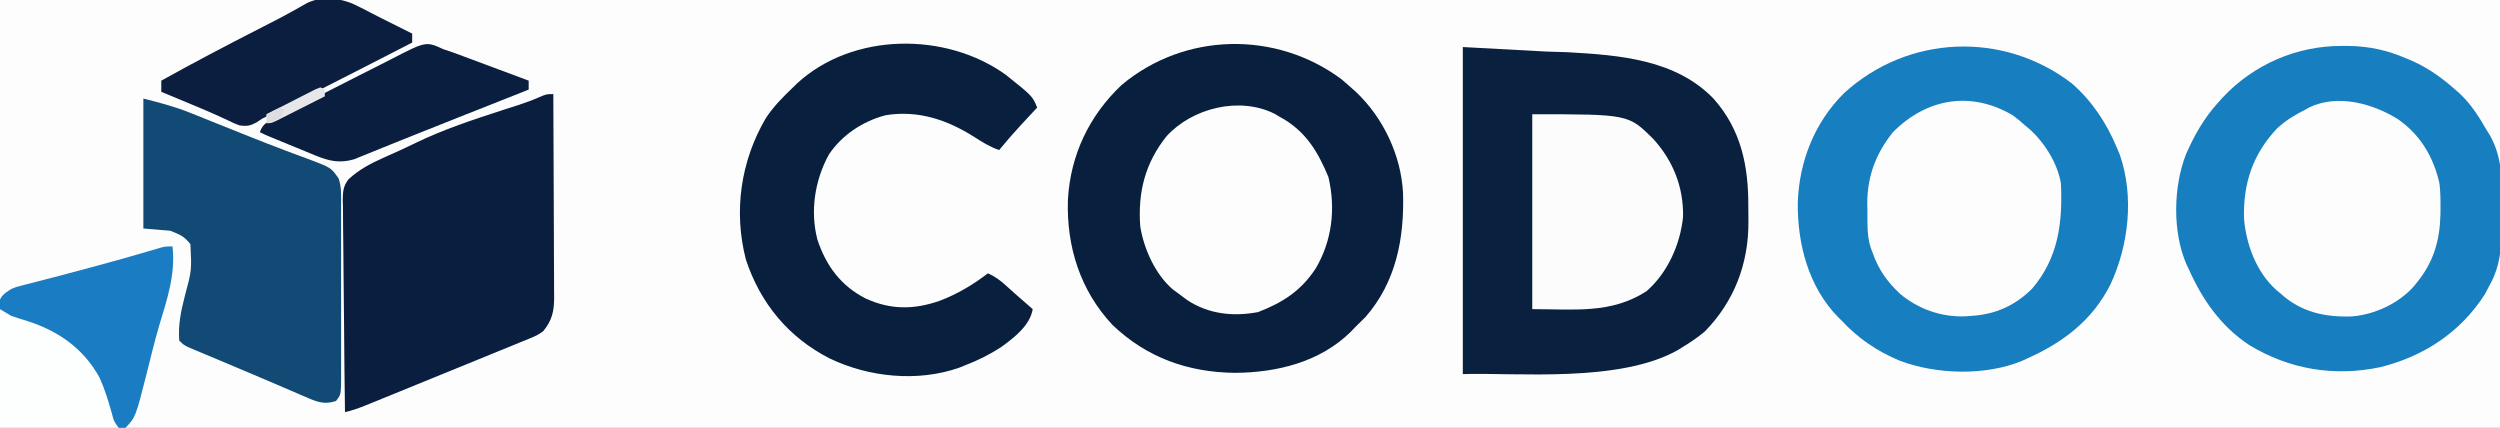 <?xml version="1.0" encoding="UTF-8"?>
<svg version="1.1" xmlns="http://www.w3.org/2000/svg" width="1116" height="191">
<rect width="100%" height="100%" fill="#333333" stroke="none"/>
<path d="M0 0 C368.28 0 736.56 0 1116 0 C1116 63.03 1116 126.06 1116 191 C747.72 191 379.44 191 0 191 C0 127.97 0 64.94 0 0 Z " fill="#FDFDFE" transform="translate(0,0)"/>
<path d="M0 0 C1.354 1.143 2.688 2.309 4 3.5 C4.683 4.103 5.366 4.707 6.07 5.328 C18.473 16.929 26.497 33.88 27.32 50.812 C27.904 70.933 24.193 90.415 10.562 106 C9.062 107.521 7.542 109.022 6 110.5 C5.337 111.194 4.675 111.887 3.992 112.602 C-9.756 126.14 -28.964 130.811 -47.688 130.938 C-68.687 130.709 -87.03 124.197 -102.375 109.562 C-116.802 94.136 -122.955 74.62 -122.285 53.707 C-121.19 33.783 -112.828 16.174 -98.367 2.488 C-70.194 -21.176 -29.274 -21.905 0 0 Z " fill="#081F3E" transform="translate(599,35.5)"/>
<path d="M0 0 C9.092 7.888 15.575 17.752 20.188 28.812 C20.808 30.292 20.808 30.292 21.441 31.801 C27.936 50.334 25.485 72.235 17.297 89.773 C9.302 105.726 -3.807 115.675 -19.812 122.812 C-20.554 123.152 -21.295 123.491 -22.059 123.84 C-38.419 130.677 -60.434 130.022 -76.812 123.812 C-86.893 119.628 -95.386 113.825 -102.812 105.812 C-103.592 105.058 -103.592 105.058 -104.387 104.289 C-117.521 90.771 -122.47 71.663 -122.281 53.349 C-121.702 34.981 -114.806 17.45 -101.672 4.434 C-73.252 -21.618 -30.656 -23.448 0 0 Z " fill="#177EBF" transform="translate(924.812,37.188)"/>
<path d="M0 0 C1.045 0.005 2.09 0.01 3.167 0.015 C12.307 0.219 19.939 1.934 28.312 5.5 C29.941 6.186 29.941 6.186 31.602 6.887 C38.657 10.146 44.517 14.351 50.312 19.5 C50.949 20.054 51.586 20.609 52.242 21.18 C57.357 25.931 60.827 31.496 64.312 37.5 C64.848 38.366 65.384 39.232 65.937 40.124 C71.262 49.87 71.2 59.16 71.04 70.048 C71 73.061 71.019 76.07 71.045 79.084 C71.041 89.608 70.67 98.199 65.312 107.5 C64.75 108.576 64.188 109.653 63.609 110.762 C52.786 127.735 36.518 138.473 17.038 143.368 C-3.679 147.77 -23.737 144.404 -41.688 133.5 C-54.378 125.074 -62.576 113.242 -68.688 99.5 C-69.163 98.508 -69.163 98.508 -69.648 97.496 C-75.937 83.081 -75.542 62.942 -69.873 48.413 C-66.23 40.049 -61.856 32.267 -55.688 25.5 C-54.96 24.681 -54.233 23.863 -53.484 23.02 C-39.582 8.198 -20.27 -0.129 0 0 Z " fill="#177EBF" transform="translate(1045.688,20.5)"/>
<path d="M0 0 C18.315 0.99 18.315 0.99 37 2 C40.238 2.103 43.476 2.206 46.812 2.312 C69.991 3.607 95.041 5.531 111.969 23.086 C124.267 36.928 127.549 53.186 127.446 71.22 C127.438 73.498 127.466 75.773 127.498 78.051 C127.587 96.678 121.171 113.553 108 127 C104.826 129.647 101.544 131.881 98 134 C97.085 134.58 97.085 134.58 96.152 135.172 C70.014 150.108 23.223 145.213 0 146 C0 97.82 0 49.64 0 0 Z " fill="#09203F" transform="translate(653,21)"/>
<path d="M0 0 C0.07 12.674 0.123 25.348 0.155 38.022 C0.171 43.907 0.192 49.792 0.226 55.677 C0.259 61.357 0.277 67.037 0.285 72.717 C0.29 74.883 0.301 77.05 0.317 79.216 C0.339 82.252 0.342 85.287 0.341 88.323 C0.351 89.218 0.362 90.112 0.373 91.034 C0.344 96.946 -0.588 101.051 -4.439 105.76 C-6.217 107.173 -7.873 107.987 -9.976 108.847 C-11.18 109.345 -11.18 109.345 -12.408 109.854 C-13.282 110.206 -14.155 110.559 -15.055 110.922 C-15.972 111.299 -16.89 111.676 -17.835 112.065 C-20.845 113.301 -23.86 114.526 -26.875 115.75 C-28.951 116.599 -31.026 117.448 -33.101 118.298 C-38.378 120.457 -43.658 122.607 -48.94 124.755 C-52.786 126.32 -56.631 127.892 -60.474 129.464 C-63.889 130.861 -67.306 132.254 -70.722 133.646 C-72.318 134.296 -73.913 134.947 -75.509 135.598 C-77.716 136.498 -79.924 137.394 -82.133 138.289 C-82.776 138.552 -83.418 138.814 -84.08 139.085 C-87.03 140.276 -89.907 141.27 -93 142 C-93.185 128.822 -93.328 115.644 -93.414 102.465 C-93.456 96.345 -93.513 90.226 -93.604 84.107 C-93.691 78.2 -93.738 72.294 -93.759 66.387 C-93.774 64.134 -93.803 61.882 -93.846 59.63 C-93.904 56.472 -93.912 53.317 -93.908 50.158 C-93.937 49.229 -93.966 48.301 -93.995 47.344 C-93.946 43.459 -93.794 40.986 -91.307 37.899 C-86.76 33.809 -81.819 31.077 -76.25 28.625 C-75.419 28.248 -74.588 27.872 -73.732 27.484 C-71.999 26.699 -70.263 25.919 -68.525 25.144 C-66.188 24.085 -63.884 22.979 -61.582 21.848 C-48.925 15.736 -35.749 11.392 -22.401 7.073 C-21.636 6.825 -20.871 6.577 -20.083 6.322 C-18.647 5.857 -17.21 5.397 -15.771 4.94 C-12.5 3.886 -9.331 2.739 -6.197 1.337 C-3 0 -3 0 0 0 Z " fill="#0A1E3F" transform="translate(247,42)"/>
<path d="M0 0 C11.975 9.544 11.975 9.544 14.098 14.672 C13.289 15.541 12.481 16.41 11.648 17.305 C10.569 18.469 9.49 19.633 8.41 20.797 C7.88 21.367 7.349 21.936 6.803 22.523 C3.446 26.148 0.229 29.85 -2.902 33.672 C-6.963 32.216 -10.298 30.216 -13.902 27.859 C-26.034 20.153 -39.077 15.748 -53.52 18.098 C-63.693 20.747 -73.035 26.901 -78.902 35.672 C-85.147 47.087 -87.32 60.804 -84.031 73.578 C-80.141 85.312 -73.621 94.183 -62.535 99.891 C-51.44 104.984 -41.053 105.003 -29.445 100.947 C-21.628 97.997 -14.5 93.771 -7.902 88.672 C-4.878 90.044 -2.613 91.637 -0.152 93.859 C0.533 94.473 1.219 95.087 1.926 95.719 C3.001 96.686 3.001 96.686 4.098 97.672 C5.596 98.987 7.096 100.299 8.598 101.609 C9.764 102.63 10.931 103.651 12.098 104.672 C10.902 111.929 3.932 117.299 -1.715 121.422 C-6.872 124.821 -12.145 127.449 -17.902 129.672 C-18.881 130.066 -19.859 130.461 -20.867 130.867 C-39.363 137.279 -60.98 135.083 -78.448 126.731 C-96.826 117.383 -109.442 102.177 -115.938 82.543 C-121.504 61.026 -118.271 38.63 -107.113 19.542 C-103.726 14.311 -99.384 9.964 -94.902 5.672 C-94.273 5.058 -93.644 4.445 -92.996 3.812 C-68.176 -18.901 -26.764 -19.183 0 0 Z " fill="#081F3E" transform="translate(448.902,33.328)"/>
<path d="M0 0 C7.634 1.909 14.49 3.735 21.664 6.66 C22.532 7.006 23.4 7.353 24.295 7.71 C27.074 8.82 29.85 9.941 32.625 11.062 C36.462 12.602 40.302 14.137 44.141 15.672 C45.079 16.048 46.017 16.424 46.984 16.812 C52.444 18.996 57.917 21.135 63.422 23.203 C64.62 23.654 65.818 24.105 67.052 24.57 C69.198 25.373 71.347 26.168 73.499 26.955 C83.736 30.795 83.736 30.795 87.106 35.566 C88.472 39.287 88.277 43.015 88.259 46.928 C88.262 47.829 88.266 48.73 88.269 49.659 C88.278 52.637 88.272 55.615 88.266 58.594 C88.267 60.664 88.269 62.733 88.271 64.803 C88.274 69.141 88.27 73.478 88.261 77.816 C88.249 83.378 88.256 88.94 88.268 94.502 C88.275 98.776 88.273 103.049 88.268 107.323 C88.266 109.374 88.268 111.425 88.273 113.476 C88.278 116.342 88.27 119.207 88.259 122.072 C88.263 122.921 88.267 123.77 88.271 124.645 C88.217 132.124 88.217 132.124 86 135 C81.22 136.557 78.26 135.699 73.738 133.754 C72.546 133.25 71.354 132.746 70.125 132.227 C68.854 131.672 67.583 131.118 66.312 130.562 C65.004 130.004 63.694 129.446 62.385 128.89 C59.782 127.783 57.184 126.668 54.588 125.546 C50.698 123.87 46.794 122.228 42.885 120.596 C39.936 119.363 36.994 118.115 34.052 116.867 C31.972 115.988 29.889 115.118 27.805 114.25 C26.516 113.708 25.226 113.167 23.938 112.625 C22.833 112.164 21.728 111.702 20.59 111.227 C18 110 18 110 16 108 C15.5 100.973 16.76 94.964 18.5 88.188 C21.592 76.684 21.592 76.684 21 65 C18.184 61.437 16.429 60.772 12 59 C8.04 58.67 4.08 58.34 0 58 C0 38.86 0 19.72 0 0 Z " fill="#124A76" transform="translate(64,44)"/>
<path d="M0 0 C9.914 6.983 15.749 16.906 18.352 28.656 C18.762 32.273 18.829 35.831 18.789 39.469 C18.781 40.43 18.774 41.391 18.766 42.382 C18.499 53.942 15.745 63.545 8.352 72.656 C7.85 73.281 7.349 73.907 6.832 74.551 C0.042 82.133 -10.661 87.089 -20.727 87.906 C-32.852 88.334 -43.56 85.96 -52.648 77.656 C-53.252 77.155 -53.855 76.653 -54.477 76.137 C-63.374 68.187 -68.025 55.721 -68.93 44.02 C-69.31 28.358 -64.934 15.372 -54.109 3.918 C-50.303 0.42 -46.259 -2.046 -41.648 -4.344 C-40.751 -4.852 -40.751 -4.852 -39.836 -5.371 C-27.084 -11.548 -11.192 -7.068 0 0 Z " fill="#FDFDFE" transform="translate(1070.648,53.344)"/>
<path d="M0 0 C1.998 1.433 3.798 2.956 5.613 4.613 C6.277 5.164 6.941 5.714 7.625 6.281 C14.26 12.208 20.244 21.698 21.613 30.613 C22.389 47.966 20.51 63.67 8.789 77.422 C1.238 85.027 -7.763 89.018 -18.387 89.613 C-19.159 89.678 -19.931 89.742 -20.727 89.809 C-31.546 90.335 -42.158 86.626 -50.387 79.613 C-56.018 74.284 -59.81 68.923 -62.387 61.613 C-62.896 60.241 -62.896 60.241 -63.415 58.841 C-64.998 53.581 -64.756 48.383 -64.762 42.926 C-64.786 41.805 -64.811 40.684 -64.836 39.529 C-64.878 27.358 -60.983 17.137 -53.387 7.613 C-38.302 -7.495 -18.779 -10.911 0 0 Z " fill="#FDFDFE" transform="translate(898.387,51.387)"/>
<path d="M0 0 C0.704 0.416 1.408 0.833 2.133 1.262 C2.919 1.709 3.705 2.156 4.516 2.617 C14.593 8.82 19.647 17.499 24.133 28.262 C27.458 42.368 25.793 56.608 18.488 69.066 C11.877 79.124 3.86 84.257 -7.242 88.574 C-18.275 90.667 -29.233 89.533 -38.742 83.324 C-40.137 82.33 -41.511 81.308 -42.867 80.262 C-43.704 79.644 -44.54 79.027 -45.402 78.391 C-53.174 71.678 -58.279 60.328 -59.867 50.262 C-60.96 35.068 -57.722 22.106 -48.125 10.078 C-36.675 -2.488 -15.669 -7.78 0 0 Z " fill="#FDFDFD" transform="translate(568.867,50.738)"/>
<path d="M0 0 C42.91 0 42.91 0 54 11 C62.934 20.834 67.567 32.564 67.316 45.781 C66.111 58.044 60.403 70.835 51 79 C35.204 89.192 18.812 87 0 87 C0 58.29 0 29.58 0 0 Z " fill="#FCFCFC" transform="translate(684,51)"/>
<path d="M0 0 C1.423 12.625 -2.425 23.594 -5.999 35.542 C-8.026 42.544 -9.757 49.628 -11.514 56.702 C-16.453 76.186 -16.453 76.186 -21 81 C-23.487 81.481 -23.487 81.481 -26.481 81.454 C-27.602 81.454 -28.723 81.453 -29.878 81.453 C-31.087 81.433 -32.297 81.412 -33.543 81.391 C-34.782 81.385 -36.02 81.379 -37.297 81.373 C-40.587 81.355 -43.876 81.319 -47.165 81.275 C-50.524 81.234 -53.882 81.215 -57.24 81.195 C-63.827 81.151 -70.414 81.084 -77 81 C-77.116 73.507 -77.205 66.014 -77.259 58.52 C-77.285 55.041 -77.321 51.561 -77.377 48.082 C-77.442 44.081 -77.466 40.08 -77.488 36.078 C-77.514 34.83 -77.54 33.582 -77.566 32.296 C-77.567 30.555 -77.567 30.555 -77.568 28.778 C-77.579 27.757 -77.59 26.735 -77.601 25.683 C-76.78 22.017 -75.082 21.009 -72 19 C-69.825 18.106 -69.825 18.106 -67.613 17.543 C-66.771 17.321 -65.928 17.1 -65.06 16.871 C-64.154 16.646 -63.247 16.42 -62.312 16.188 C-60.331 15.671 -58.349 15.154 -56.367 14.637 C-55.328 14.37 -54.289 14.104 -53.218 13.83 C-47.78 12.428 -42.36 10.961 -36.938 9.5 C-35.855 9.21 -34.773 8.92 -33.657 8.622 C-25.544 6.442 -17.464 4.16 -9.408 1.777 C-8.604 1.543 -7.801 1.308 -6.973 1.066 C-6.274 0.86 -5.575 0.653 -4.856 0.44 C-3 0 -3 0 0 0 Z " fill="#1A7DC3" transform="translate(77,110)"/>
<path d="M0 0 C3.206 1.402 6.302 2.987 9.39 4.629 C12.286 6.157 15.223 7.598 18.159 9.049 C21.251 10.58 24.331 12.137 27.41 13.695 C27.41 15.015 27.41 16.335 27.41 17.695 C21.12 20.927 14.828 24.156 8.535 27.383 C7.605 27.86 6.674 28.337 5.715 28.829 C-6.814 35.253 -19.36 41.637 -31.984 47.874 C-32.932 48.343 -33.879 48.813 -34.855 49.297 C-35.658 49.692 -36.46 50.087 -37.286 50.495 C-39.67 51.685 -39.67 51.685 -42.073 53.345 C-44.947 54.887 -46.378 55.11 -49.59 54.695 C-52.038 53.788 -52.038 53.788 -54.609 52.527 C-60.752 49.604 -66.992 46.981 -73.277 44.383 C-74.372 43.928 -75.467 43.474 -76.596 43.006 C-79.26 41.901 -81.924 40.797 -84.59 39.695 C-84.59 38.045 -84.59 36.395 -84.59 34.695 C-70.321 26.761 -55.889 19.18 -41.354 11.748 C-40.681 11.404 -40.007 11.059 -39.314 10.704 C-37.985 10.024 -36.655 9.345 -35.324 8.667 C-32.162 7.048 -29.026 5.397 -25.928 3.658 C-24.794 3.025 -23.66 2.391 -22.492 1.738 C-21.503 1.173 -20.515 0.607 -19.496 0.024 C-12.882 -3 -6.71 -2.439 0 0 Z " fill="#0B1E3F" transform="translate(156.59,1.305)"/>
<path d="M0 0 C1.501 0.51 3.005 1.014 4.51 1.512 C6.073 2.088 7.633 2.67 9.191 3.258 C10.022 3.566 10.853 3.874 11.709 4.191 C14.329 5.163 16.946 6.144 19.562 7.125 C21.352 7.791 23.142 8.456 24.932 9.121 C29.29 10.741 33.646 12.369 38 14 C38 15.32 38 16.64 38 18 C35.842 18.855 33.683 19.71 31.525 20.565 C29.583 21.334 27.641 22.103 25.699 22.872 C20.292 25.014 14.883 27.154 9.473 29.29 C-4.228 34.7 -4.228 34.7 -17.898 40.188 C-20.924 41.413 -23.953 42.631 -26.982 43.848 C-28.359 44.403 -29.733 44.963 -31.106 45.528 C-32.995 46.304 -34.89 47.064 -36.785 47.824 C-37.826 48.248 -38.866 48.672 -39.938 49.108 C-46.372 50.982 -51.085 49.914 -57.176 47.41 C-57.827 47.146 -58.478 46.882 -59.149 46.61 C-61.208 45.772 -63.26 44.918 -65.312 44.062 C-66.709 43.492 -68.105 42.922 -69.502 42.354 C-79.28 38.36 -79.28 38.36 -82 37 C-80.638 32.914 -78.06 32.15 -74.42 30.323 C-73.732 29.968 -73.044 29.613 -72.335 29.248 C-70.052 28.075 -67.761 26.917 -65.469 25.762 C-63.877 24.954 -62.286 24.147 -60.695 23.339 C-57.353 21.646 -54.006 19.962 -50.657 18.283 C-46.375 16.134 -42.111 13.952 -37.85 11.762 C-34.566 10.081 -31.271 8.423 -27.972 6.772 C-26.395 5.978 -24.823 5.175 -23.255 4.364 C-7.837 -3.594 -7.837 -3.594 0 0 Z " fill="#0A1E3F" transform="translate(198,22)"/>
<path d="M0 0 C1.65 0.99 3.3 1.98 5 3 C7.38 3.819 9.778 4.586 12.188 5.312 C26.106 9.757 37.291 17.582 44.434 30.559 C46.804 35.767 48.413 41.129 49.957 46.629 C50.851 50.085 50.851 50.085 53 53 C35.51 53 18.02 53 0 53 C0 35.51 0 18.02 0 0 Z " fill="#FDFEFE" transform="translate(0,138)"/>
<path d="M0 0 C0.66 0.33 1.32 0.66 2 1 C2 1.99 2 2.98 2 4 C-1.955 6.006 -5.915 8.004 -9.875 10 C-11.003 10.572 -12.131 11.145 -13.293 11.734 C-14.369 12.276 -15.446 12.817 -16.555 13.375 C-17.55 13.878 -18.545 14.38 -19.57 14.898 C-22 16 -22 16 -24 16 C-24 14.68 -24 13.36 -24 12 C-20.048 9.966 -16.088 7.95 -12.125 5.938 C-10.433 5.066 -10.433 5.066 -8.707 4.178 C-7.631 3.633 -6.554 3.088 -5.445 2.527 C-4.45 2.019 -3.455 1.511 -2.43 0.988 C-1.628 0.662 -0.826 0.336 0 0 Z " fill="#E7E7E9" transform="translate(143,39)"/>
<path d="M0 0 C0.66 0.33 1.32 0.66 2 1 C1.375 2.875 1.375 2.875 0 5 C-3.125 6.25 -3.125 6.25 -6 7 C-6 5.68 -6 4.36 -6 3 C-4.035 1.932 -2.031 0.934 0 0 Z " fill="#DDDDE0" transform="translate(125,48)"/>
</svg>
